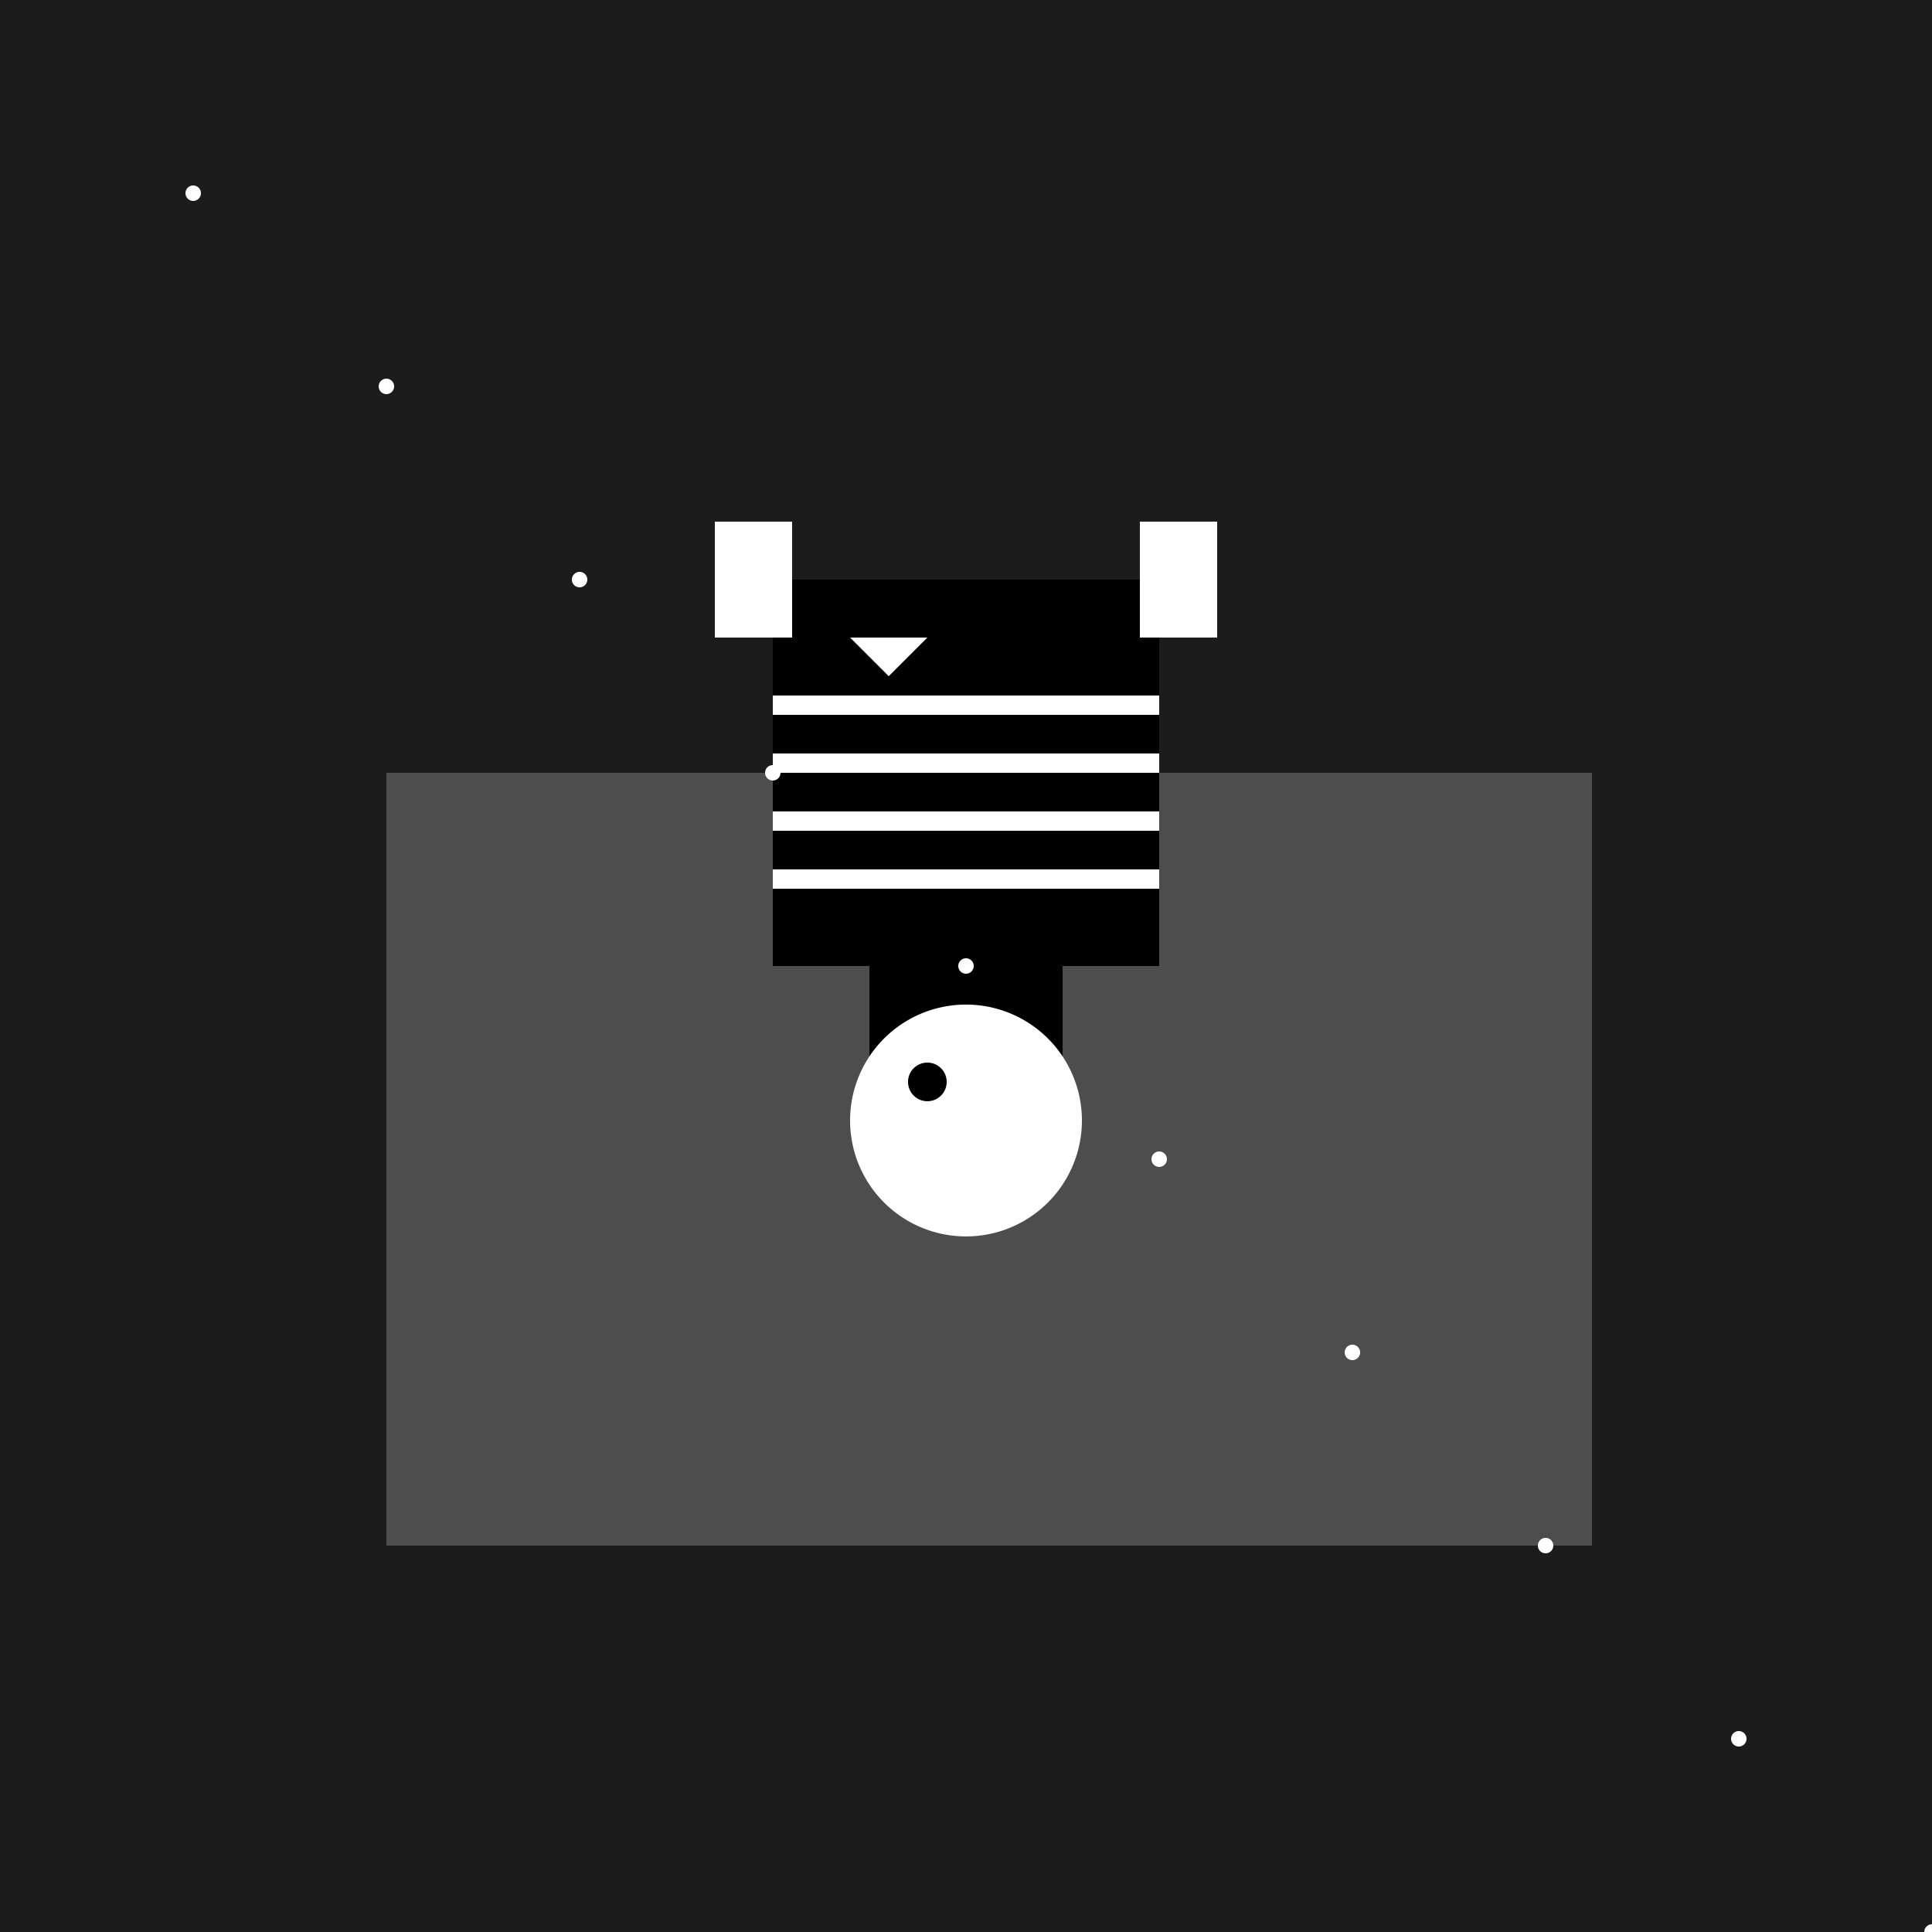 <!--

Generated by DrawGPT.
Free, open source, AI generated images in SVG, PNG, and HTML Canvas format.
https://drawgpt.ai

Created: 2023-09-26T10:33:25.064Z
Link: https://drawgpt.ai/prompt/48100/

-->
<svg xmlns="http://www.w3.org/2000/svg" xmlns:xlink="http://www.w3.org/1999/xlink" width="500" height="500"><defs/><g><rect fill="#1c1c1c" stroke="none" x="0" y="0" width="512" height="512"/><rect fill="#4d4d4d" stroke="none" x="100" y="200" width="312" height="200"/><rect fill="#000000" stroke="none" x="200" y="150" width="100" height="100"/><rect fill="#000000" stroke="none" x="225" y="250" width="50" height="50"/><path fill="#ffffff" stroke="none" paint-order="stroke fill markers" d=" M 220 165 L 240 165 L 230 175"/><rect fill="#ffffff" stroke="none" x="185" y="135" width="20" height="30"/><rect fill="#ffffff" stroke="none" x="295" y="135" width="20" height="30"/><path fill="#ffffff" stroke="none" paint-order="stroke fill markers" d=" M 280 290 A 30 30 0 1 1 280 289.97"/><rect fill="#4d4d4d" stroke="none" x="200" y="350" width="100" height="50"/><rect fill="#ffffff" stroke="none" x="200" y="180" width="100" height="5"/><rect fill="#ffffff" stroke="none" x="200" y="195" width="100" height="5"/><rect fill="#ffffff" stroke="none" x="200" y="210" width="100" height="5"/><rect fill="#ffffff" stroke="none" x="200" y="225" width="100" height="5"/><path fill="#000000" stroke="none" paint-order="stroke fill markers" d=" M 245 280 A 5 5 0 1 1 245 279.995"/><path fill="#ffffff" stroke="none" paint-order="stroke fill markers" d=" M 52 50 A 2 2 0 1 1 52 49.998 L 102 100 A 2 2 0 1 1 102 99.998 L 152 150 A 2 2 0 1 1 152 149.998 L 202 200 A 2 2 0 1 1 202 199.998 L 252 250 A 2 2 0 1 1 252 249.998 L 302 300 A 2 2 0 1 1 302 299.998 L 352 350 A 2 2 0 1 1 352 349.998 L 402 400 A 2 2 0 1 1 402 399.998 L 452 450 A 2 2 0 1 1 452 449.998 L 502 500 A 2 2 0 1 1 502 499.998"/></g></svg>
